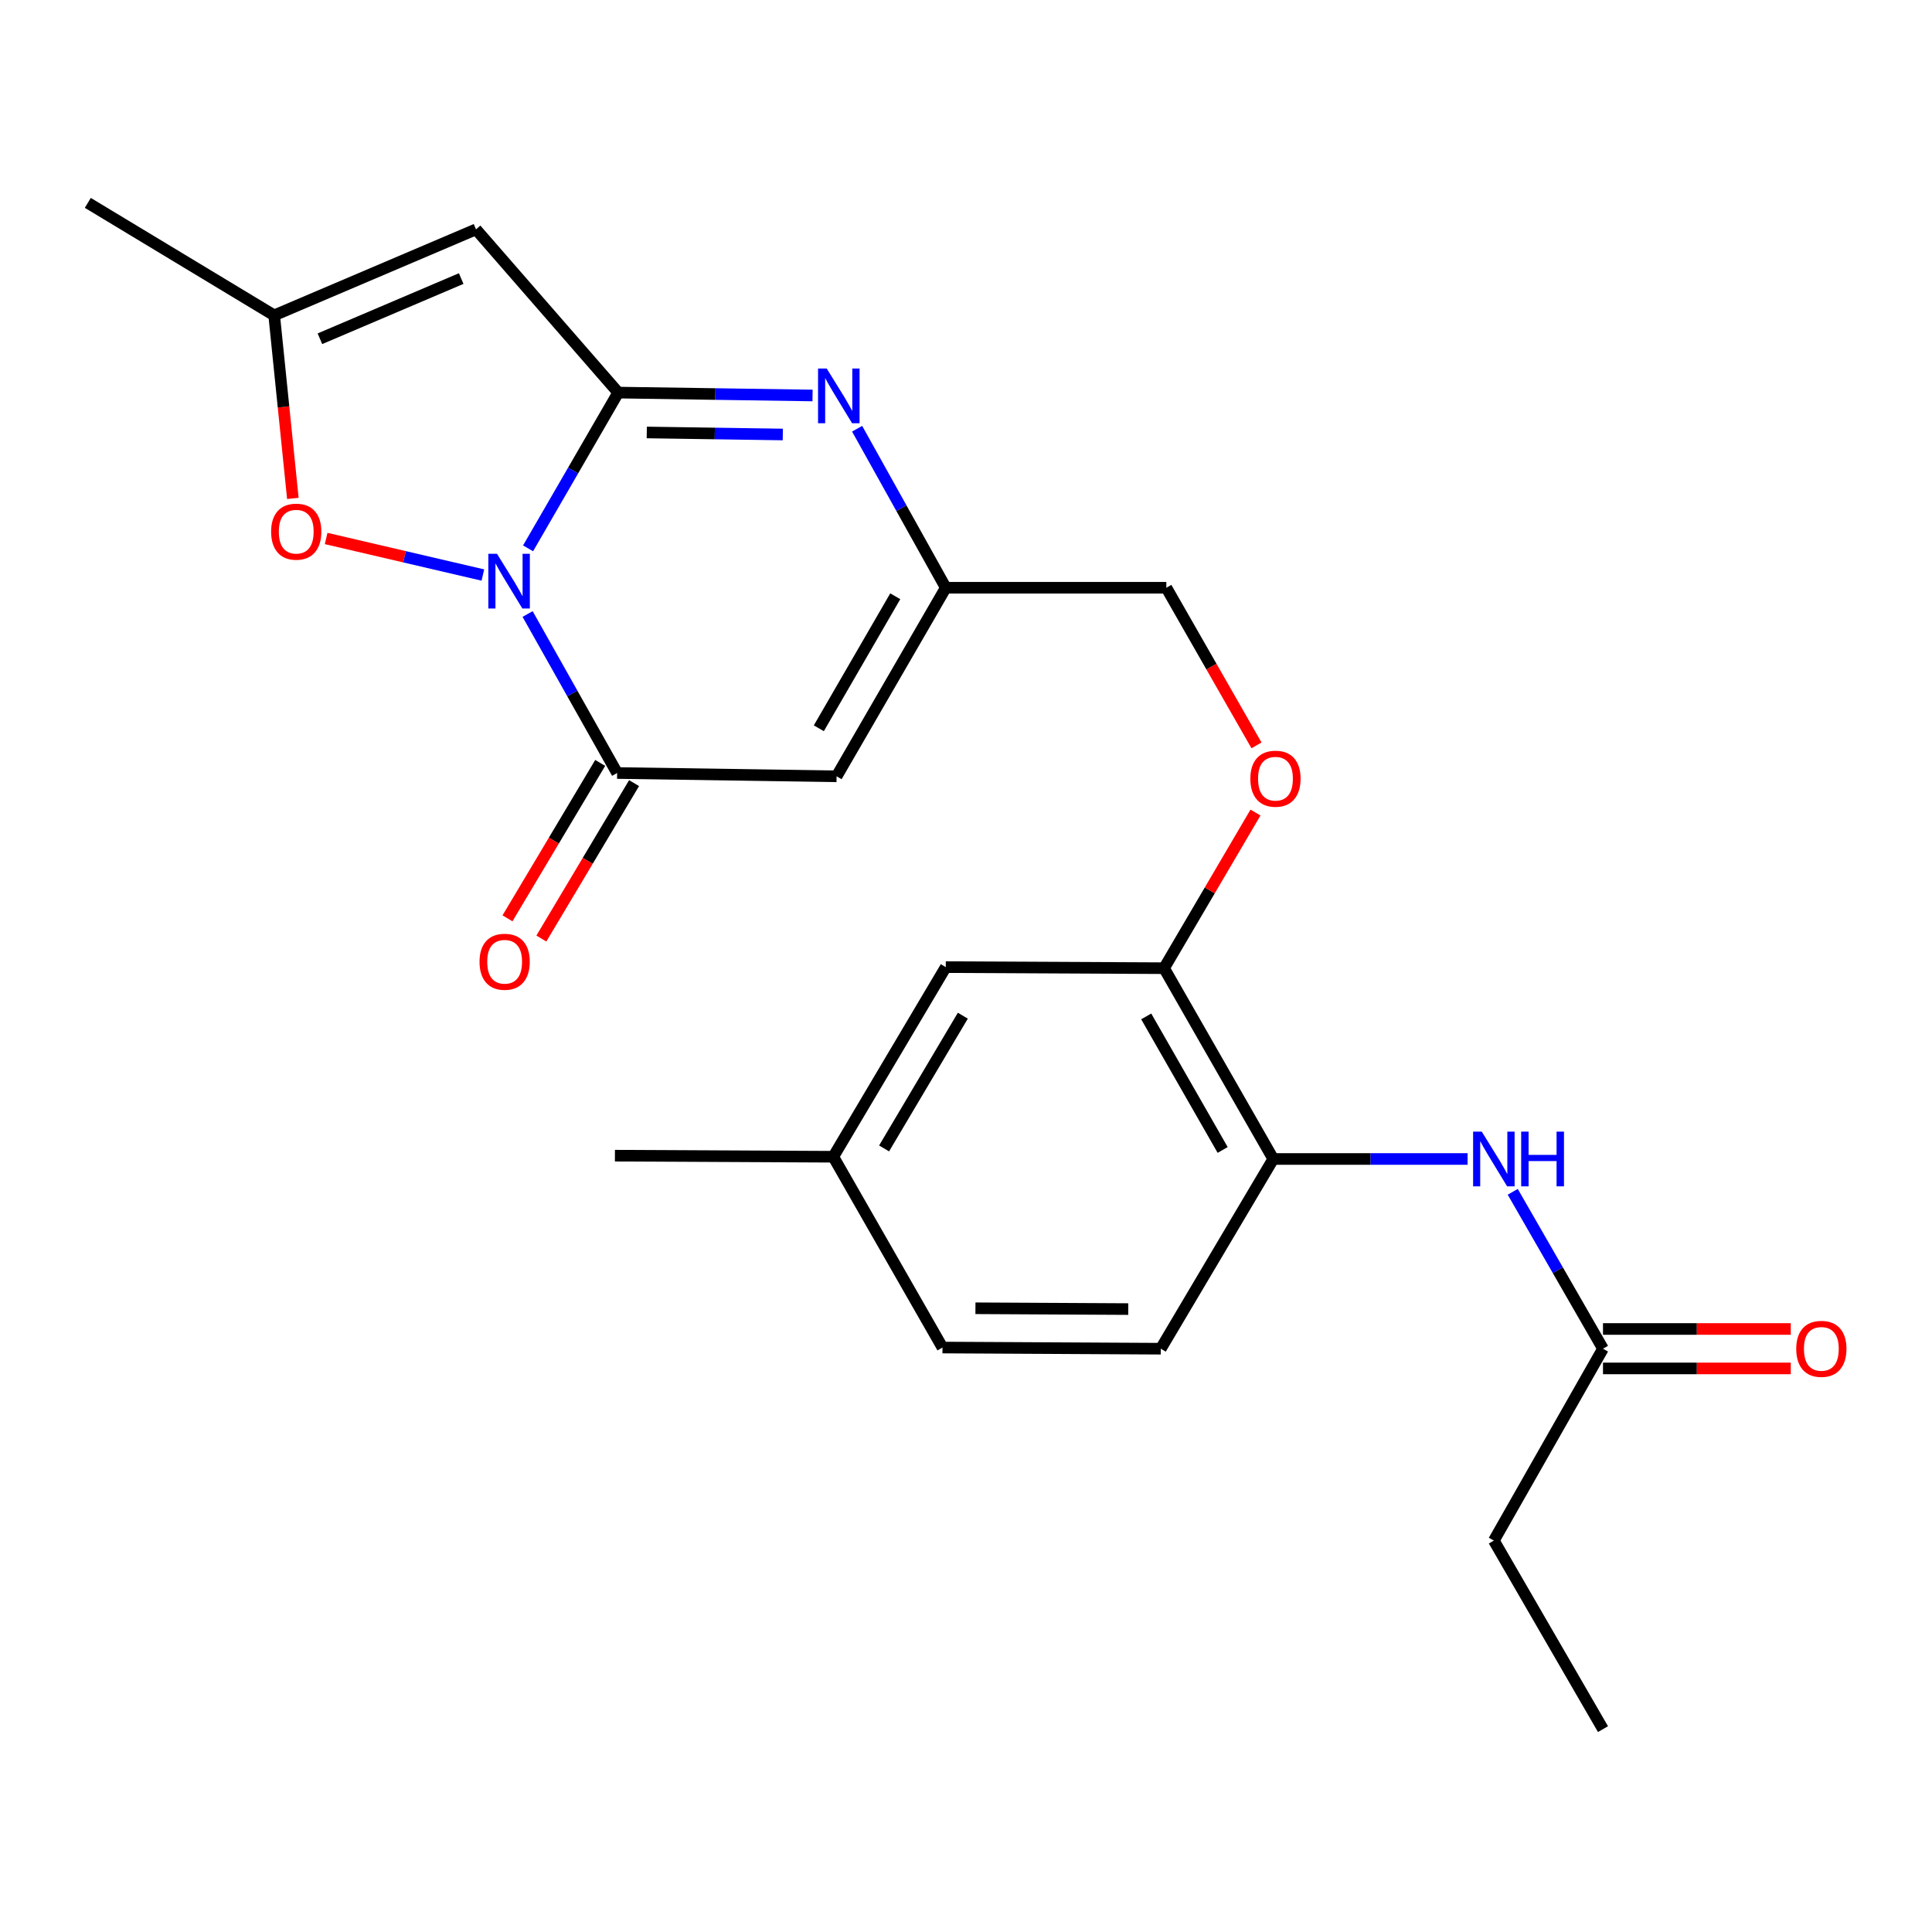 <?xml version='1.0' encoding='iso-8859-1'?>
<svg version='1.1' baseProfile='full'
              xmlns='http://www.w3.org/2000/svg'
                      xmlns:rdkit='http://www.rdkit.org/xml'
                      xmlns:xlink='http://www.w3.org/1999/xlink'
                  xml:space='preserve'
width='1000px' height='1000px' viewBox='0 0 1000 1000'>
<!-- END OF HEADER -->
<rect style='opacity:1.0;fill:#FFFFFF;stroke:none' width='1000' height='1000' x='0' y='0'> </rect>
<path class='bond-0' d='M 273.332,283.822 L 296.658,243.513' style='fill:none;fill-rule:evenodd;stroke:#0000FF;stroke-width:6px;stroke-linecap:butt;stroke-linejoin:miter;stroke-opacity:1' />
<path class='bond-0' d='M 296.658,243.513 L 319.984,203.204' style='fill:none;fill-rule:evenodd;stroke:#000000;stroke-width:6px;stroke-linecap:butt;stroke-linejoin:miter;stroke-opacity:1' />
<path class='bond-1' d='M 273.084,317.81 L 296.256,358.961' style='fill:none;fill-rule:evenodd;stroke:#0000FF;stroke-width:6px;stroke-linecap:butt;stroke-linejoin:miter;stroke-opacity:1' />
<path class='bond-1' d='M 296.256,358.961 L 319.428,400.111' style='fill:none;fill-rule:evenodd;stroke:#000000;stroke-width:6px;stroke-linecap:butt;stroke-linejoin:miter;stroke-opacity:1' />
<path class='bond-5' d='M 249.938,297.637 L 209.373,288.178' style='fill:none;fill-rule:evenodd;stroke:#0000FF;stroke-width:6px;stroke-linecap:butt;stroke-linejoin:miter;stroke-opacity:1' />
<path class='bond-5' d='M 209.373,288.178 L 168.809,278.718' style='fill:none;fill-rule:evenodd;stroke:#FF0000;stroke-width:6px;stroke-linecap:butt;stroke-linejoin:miter;stroke-opacity:1' />
<path class='bond-2' d='M 319.984,203.204 L 370.277,203.953' style='fill:none;fill-rule:evenodd;stroke:#000000;stroke-width:6px;stroke-linecap:butt;stroke-linejoin:miter;stroke-opacity:1' />
<path class='bond-2' d='M 370.277,203.953 L 420.571,204.702' style='fill:none;fill-rule:evenodd;stroke:#0000FF;stroke-width:6px;stroke-linecap:butt;stroke-linejoin:miter;stroke-opacity:1' />
<path class='bond-2' d='M 334.768,223.844 L 369.973,224.369' style='fill:none;fill-rule:evenodd;stroke:#000000;stroke-width:6px;stroke-linecap:butt;stroke-linejoin:miter;stroke-opacity:1' />
<path class='bond-2' d='M 369.973,224.369 L 405.178,224.893' style='fill:none;fill-rule:evenodd;stroke:#0000FF;stroke-width:6px;stroke-linecap:butt;stroke-linejoin:miter;stroke-opacity:1' />
<path class='bond-3' d='M 319.984,203.204 L 246.378,118.719' style='fill:none;fill-rule:evenodd;stroke:#000000;stroke-width:6px;stroke-linecap:butt;stroke-linejoin:miter;stroke-opacity:1' />
<path class='bond-4' d='M 319.428,400.111 L 433.02,401.824' style='fill:none;fill-rule:evenodd;stroke:#000000;stroke-width:6px;stroke-linecap:butt;stroke-linejoin:miter;stroke-opacity:1' />
<path class='bond-12' d='M 310.661,394.881 L 286.667,435.105' style='fill:none;fill-rule:evenodd;stroke:#000000;stroke-width:6px;stroke-linecap:butt;stroke-linejoin:miter;stroke-opacity:1' />
<path class='bond-12' d='M 286.667,435.105 L 262.673,475.329' style='fill:none;fill-rule:evenodd;stroke:#FF0000;stroke-width:6px;stroke-linecap:butt;stroke-linejoin:miter;stroke-opacity:1' />
<path class='bond-12' d='M 328.196,405.341 L 304.202,445.565' style='fill:none;fill-rule:evenodd;stroke:#000000;stroke-width:6px;stroke-linecap:butt;stroke-linejoin:miter;stroke-opacity:1' />
<path class='bond-12' d='M 304.202,445.565 L 280.208,485.789' style='fill:none;fill-rule:evenodd;stroke:#FF0000;stroke-width:6px;stroke-linecap:butt;stroke-linejoin:miter;stroke-opacity:1' />
<path class='bond-25' d='M 443.645,221.908 L 466.588,263.061' style='fill:none;fill-rule:evenodd;stroke:#0000FF;stroke-width:6px;stroke-linecap:butt;stroke-linejoin:miter;stroke-opacity:1' />
<path class='bond-25' d='M 466.588,263.061 L 489.532,304.215' style='fill:none;fill-rule:evenodd;stroke:#000000;stroke-width:6px;stroke-linecap:butt;stroke-linejoin:miter;stroke-opacity:1' />
<path class='bond-24' d='M 246.378,118.719 L 141.918,163.23' style='fill:none;fill-rule:evenodd;stroke:#000000;stroke-width:6px;stroke-linecap:butt;stroke-linejoin:miter;stroke-opacity:1' />
<path class='bond-24' d='M 238.713,144.179 L 165.59,175.337' style='fill:none;fill-rule:evenodd;stroke:#000000;stroke-width:6px;stroke-linecap:butt;stroke-linejoin:miter;stroke-opacity:1' />
<path class='bond-6' d='M 433.02,401.824 L 489.532,304.215' style='fill:none;fill-rule:evenodd;stroke:#000000;stroke-width:6px;stroke-linecap:butt;stroke-linejoin:miter;stroke-opacity:1' />
<path class='bond-6' d='M 423.827,376.952 L 463.385,308.626' style='fill:none;fill-rule:evenodd;stroke:#000000;stroke-width:6px;stroke-linecap:butt;stroke-linejoin:miter;stroke-opacity:1' />
<path class='bond-7' d='M 151.582,257.977 L 146.75,210.603' style='fill:none;fill-rule:evenodd;stroke:#FF0000;stroke-width:6px;stroke-linecap:butt;stroke-linejoin:miter;stroke-opacity:1' />
<path class='bond-7' d='M 146.75,210.603 L 141.918,163.23' style='fill:none;fill-rule:evenodd;stroke:#000000;stroke-width:6px;stroke-linecap:butt;stroke-linejoin:miter;stroke-opacity:1' />
<path class='bond-17' d='M 489.532,304.215 L 603.69,304.215' style='fill:none;fill-rule:evenodd;stroke:#000000;stroke-width:6px;stroke-linecap:butt;stroke-linejoin:miter;stroke-opacity:1' />
<path class='bond-20' d='M 141.918,163.23 L 45.455,105.005' style='fill:none;fill-rule:evenodd;stroke:#000000;stroke-width:6px;stroke-linecap:butt;stroke-linejoin:miter;stroke-opacity:1' />
<path class='bond-8' d='M 759.621,599.889 L 709.333,599.889' style='fill:none;fill-rule:evenodd;stroke:#0000FF;stroke-width:6px;stroke-linecap:butt;stroke-linejoin:miter;stroke-opacity:1' />
<path class='bond-8' d='M 709.333,599.889 L 659.046,599.889' style='fill:none;fill-rule:evenodd;stroke:#000000;stroke-width:6px;stroke-linecap:butt;stroke-linejoin:miter;stroke-opacity:1' />
<path class='bond-11' d='M 782.99,616.881 L 806.348,657.484' style='fill:none;fill-rule:evenodd;stroke:#0000FF;stroke-width:6px;stroke-linecap:butt;stroke-linejoin:miter;stroke-opacity:1' />
<path class='bond-11' d='M 806.348,657.484 L 829.705,698.087' style='fill:none;fill-rule:evenodd;stroke:#000000;stroke-width:6px;stroke-linecap:butt;stroke-linejoin:miter;stroke-opacity:1' />
<path class='bond-9' d='M 659.046,599.889 L 602.522,501.134' style='fill:none;fill-rule:evenodd;stroke:#000000;stroke-width:6px;stroke-linecap:butt;stroke-linejoin:miter;stroke-opacity:1' />
<path class='bond-9' d='M 632.847,595.218 L 593.28,526.09' style='fill:none;fill-rule:evenodd;stroke:#000000;stroke-width:6px;stroke-linecap:butt;stroke-linejoin:miter;stroke-opacity:1' />
<path class='bond-16' d='M 659.046,599.889 L 600.821,698.087' style='fill:none;fill-rule:evenodd;stroke:#000000;stroke-width:6px;stroke-linecap:butt;stroke-linejoin:miter;stroke-opacity:1' />
<path class='bond-10' d='M 602.522,501.134 L 626.18,460.855' style='fill:none;fill-rule:evenodd;stroke:#000000;stroke-width:6px;stroke-linecap:butt;stroke-linejoin:miter;stroke-opacity:1' />
<path class='bond-10' d='M 626.18,460.855 L 649.839,420.576' style='fill:none;fill-rule:evenodd;stroke:#FF0000;stroke-width:6px;stroke-linecap:butt;stroke-linejoin:miter;stroke-opacity:1' />
<path class='bond-14' d='M 602.522,501.134 L 489.532,500.579' style='fill:none;fill-rule:evenodd;stroke:#000000;stroke-width:6px;stroke-linecap:butt;stroke-linejoin:miter;stroke-opacity:1' />
<path class='bond-15' d='M 829.705,708.296 L 878.304,708.296' style='fill:none;fill-rule:evenodd;stroke:#000000;stroke-width:6px;stroke-linecap:butt;stroke-linejoin:miter;stroke-opacity:1' />
<path class='bond-15' d='M 878.304,708.296 L 926.904,708.296' style='fill:none;fill-rule:evenodd;stroke:#FF0000;stroke-width:6px;stroke-linecap:butt;stroke-linejoin:miter;stroke-opacity:1' />
<path class='bond-15' d='M 829.705,687.878 L 878.304,687.878' style='fill:none;fill-rule:evenodd;stroke:#000000;stroke-width:6px;stroke-linecap:butt;stroke-linejoin:miter;stroke-opacity:1' />
<path class='bond-15' d='M 878.304,687.878 L 926.904,687.878' style='fill:none;fill-rule:evenodd;stroke:#FF0000;stroke-width:6px;stroke-linecap:butt;stroke-linejoin:miter;stroke-opacity:1' />
<path class='bond-21' d='M 829.705,698.087 L 773.216,797.409' style='fill:none;fill-rule:evenodd;stroke:#000000;stroke-width:6px;stroke-linecap:butt;stroke-linejoin:miter;stroke-opacity:1' />
<path class='bond-13' d='M 650.362,385.806 L 627.026,345.01' style='fill:none;fill-rule:evenodd;stroke:#FF0000;stroke-width:6px;stroke-linecap:butt;stroke-linejoin:miter;stroke-opacity:1' />
<path class='bond-13' d='M 627.026,345.01 L 603.69,304.215' style='fill:none;fill-rule:evenodd;stroke:#000000;stroke-width:6px;stroke-linecap:butt;stroke-linejoin:miter;stroke-opacity:1' />
<path class='bond-18' d='M 489.532,500.579 L 431.307,598.732' style='fill:none;fill-rule:evenodd;stroke:#000000;stroke-width:6px;stroke-linecap:butt;stroke-linejoin:miter;stroke-opacity:1' />
<path class='bond-18' d='M 498.359,525.719 L 457.601,594.426' style='fill:none;fill-rule:evenodd;stroke:#000000;stroke-width:6px;stroke-linecap:butt;stroke-linejoin:miter;stroke-opacity:1' />
<path class='bond-26' d='M 600.821,698.087 L 487.83,697.486' style='fill:none;fill-rule:evenodd;stroke:#000000;stroke-width:6px;stroke-linecap:butt;stroke-linejoin:miter;stroke-opacity:1' />
<path class='bond-26' d='M 583.981,677.58 L 504.888,677.159' style='fill:none;fill-rule:evenodd;stroke:#000000;stroke-width:6px;stroke-linecap:butt;stroke-linejoin:miter;stroke-opacity:1' />
<path class='bond-19' d='M 431.307,598.732 L 487.83,697.486' style='fill:none;fill-rule:evenodd;stroke:#000000;stroke-width:6px;stroke-linecap:butt;stroke-linejoin:miter;stroke-opacity:1' />
<path class='bond-22' d='M 431.307,598.732 L 318.283,598.176' style='fill:none;fill-rule:evenodd;stroke:#000000;stroke-width:6px;stroke-linecap:butt;stroke-linejoin:miter;stroke-opacity:1' />
<path class='bond-23' d='M 773.216,797.409 L 829.705,894.995' style='fill:none;fill-rule:evenodd;stroke:#000000;stroke-width:6px;stroke-linecap:butt;stroke-linejoin:miter;stroke-opacity:1' />
<path  class='atom-0' d='M 257.246 286.641
L 266.526 301.641
Q 267.446 303.121, 268.926 305.801
Q 270.406 308.481, 270.486 308.641
L 270.486 286.641
L 274.246 286.641
L 274.246 314.961
L 270.366 314.961
L 260.406 298.561
Q 259.246 296.641, 258.006 294.441
Q 256.806 292.241, 256.446 291.561
L 256.446 314.961
L 252.766 314.961
L 252.766 286.641
L 257.246 286.641
' fill='#0000FF'/>
<path  class='atom-3' d='M 427.905 190.745
L 437.185 205.745
Q 438.105 207.225, 439.585 209.905
Q 441.065 212.585, 441.145 212.745
L 441.145 190.745
L 444.905 190.745
L 444.905 219.065
L 441.025 219.065
L 431.065 202.665
Q 429.905 200.745, 428.665 198.545
Q 427.465 196.345, 427.105 195.665
L 427.105 219.065
L 423.425 219.065
L 423.425 190.745
L 427.905 190.745
' fill='#0000FF'/>
<path  class='atom-6' d='M 140.329 275.188
Q 140.329 268.388, 143.689 264.588
Q 147.049 260.788, 153.329 260.788
Q 159.609 260.788, 162.969 264.588
Q 166.329 268.388, 166.329 275.188
Q 166.329 282.068, 162.929 285.988
Q 159.529 289.868, 153.329 289.868
Q 147.089 289.868, 143.689 285.988
Q 140.329 282.108, 140.329 275.188
M 153.329 286.668
Q 157.649 286.668, 159.969 283.788
Q 162.329 280.868, 162.329 275.188
Q 162.329 269.628, 159.969 266.828
Q 157.649 263.988, 153.329 263.988
Q 149.009 263.988, 146.649 266.788
Q 144.329 269.588, 144.329 275.188
Q 144.329 280.908, 146.649 283.788
Q 149.009 286.668, 153.329 286.668
' fill='#FF0000'/>
<path  class='atom-9' d='M 766.956 585.729
L 776.236 600.729
Q 777.156 602.209, 778.636 604.889
Q 780.116 607.569, 780.196 607.729
L 780.196 585.729
L 783.956 585.729
L 783.956 614.049
L 780.076 614.049
L 770.116 597.649
Q 768.956 595.729, 767.716 593.529
Q 766.516 591.329, 766.156 590.649
L 766.156 614.049
L 762.476 614.049
L 762.476 585.729
L 766.956 585.729
' fill='#0000FF'/>
<path  class='atom-9' d='M 787.356 585.729
L 791.196 585.729
L 791.196 597.769
L 805.676 597.769
L 805.676 585.729
L 809.516 585.729
L 809.516 614.049
L 805.676 614.049
L 805.676 600.969
L 791.196 600.969
L 791.196 614.049
L 787.356 614.049
L 787.356 585.729
' fill='#0000FF'/>
<path  class='atom-13' d='M 248.203 497.8
Q 248.203 491, 251.563 487.2
Q 254.923 483.4, 261.203 483.4
Q 267.483 483.4, 270.843 487.2
Q 274.203 491, 274.203 497.8
Q 274.203 504.68, 270.803 508.6
Q 267.403 512.48, 261.203 512.48
Q 254.963 512.48, 251.563 508.6
Q 248.203 504.72, 248.203 497.8
M 261.203 509.28
Q 265.523 509.28, 267.843 506.4
Q 270.203 503.48, 270.203 497.8
Q 270.203 492.24, 267.843 489.44
Q 265.523 486.6, 261.203 486.6
Q 256.883 486.6, 254.523 489.4
Q 252.203 492.2, 252.203 497.8
Q 252.203 503.52, 254.523 506.4
Q 256.883 509.28, 261.203 509.28
' fill='#FF0000'/>
<path  class='atom-14' d='M 647.18 403.05
Q 647.18 396.25, 650.54 392.45
Q 653.9 388.65, 660.18 388.65
Q 666.46 388.65, 669.82 392.45
Q 673.18 396.25, 673.18 403.05
Q 673.18 409.93, 669.78 413.85
Q 666.38 417.73, 660.18 417.73
Q 653.94 417.73, 650.54 413.85
Q 647.18 409.97, 647.18 403.05
M 660.18 414.53
Q 664.5 414.53, 666.82 411.65
Q 669.18 408.73, 669.18 403.05
Q 669.18 397.49, 666.82 394.69
Q 664.5 391.85, 660.18 391.85
Q 655.86 391.85, 653.5 394.65
Q 651.18 397.45, 651.18 403.05
Q 651.18 408.77, 653.5 411.65
Q 655.86 414.53, 660.18 414.53
' fill='#FF0000'/>
<path  class='atom-16' d='M 929.729 698.167
Q 929.729 691.367, 933.089 687.567
Q 936.449 683.767, 942.729 683.767
Q 949.009 683.767, 952.369 687.567
Q 955.729 691.367, 955.729 698.167
Q 955.729 705.047, 952.329 708.967
Q 948.929 712.847, 942.729 712.847
Q 936.489 712.847, 933.089 708.967
Q 929.729 705.087, 929.729 698.167
M 942.729 709.647
Q 947.049 709.647, 949.369 706.767
Q 951.729 703.847, 951.729 698.167
Q 951.729 692.607, 949.369 689.807
Q 947.049 686.967, 942.729 686.967
Q 938.409 686.967, 936.049 689.767
Q 933.729 692.567, 933.729 698.167
Q 933.729 703.887, 936.049 706.767
Q 938.409 709.647, 942.729 709.647
' fill='#FF0000'/>
</svg>
